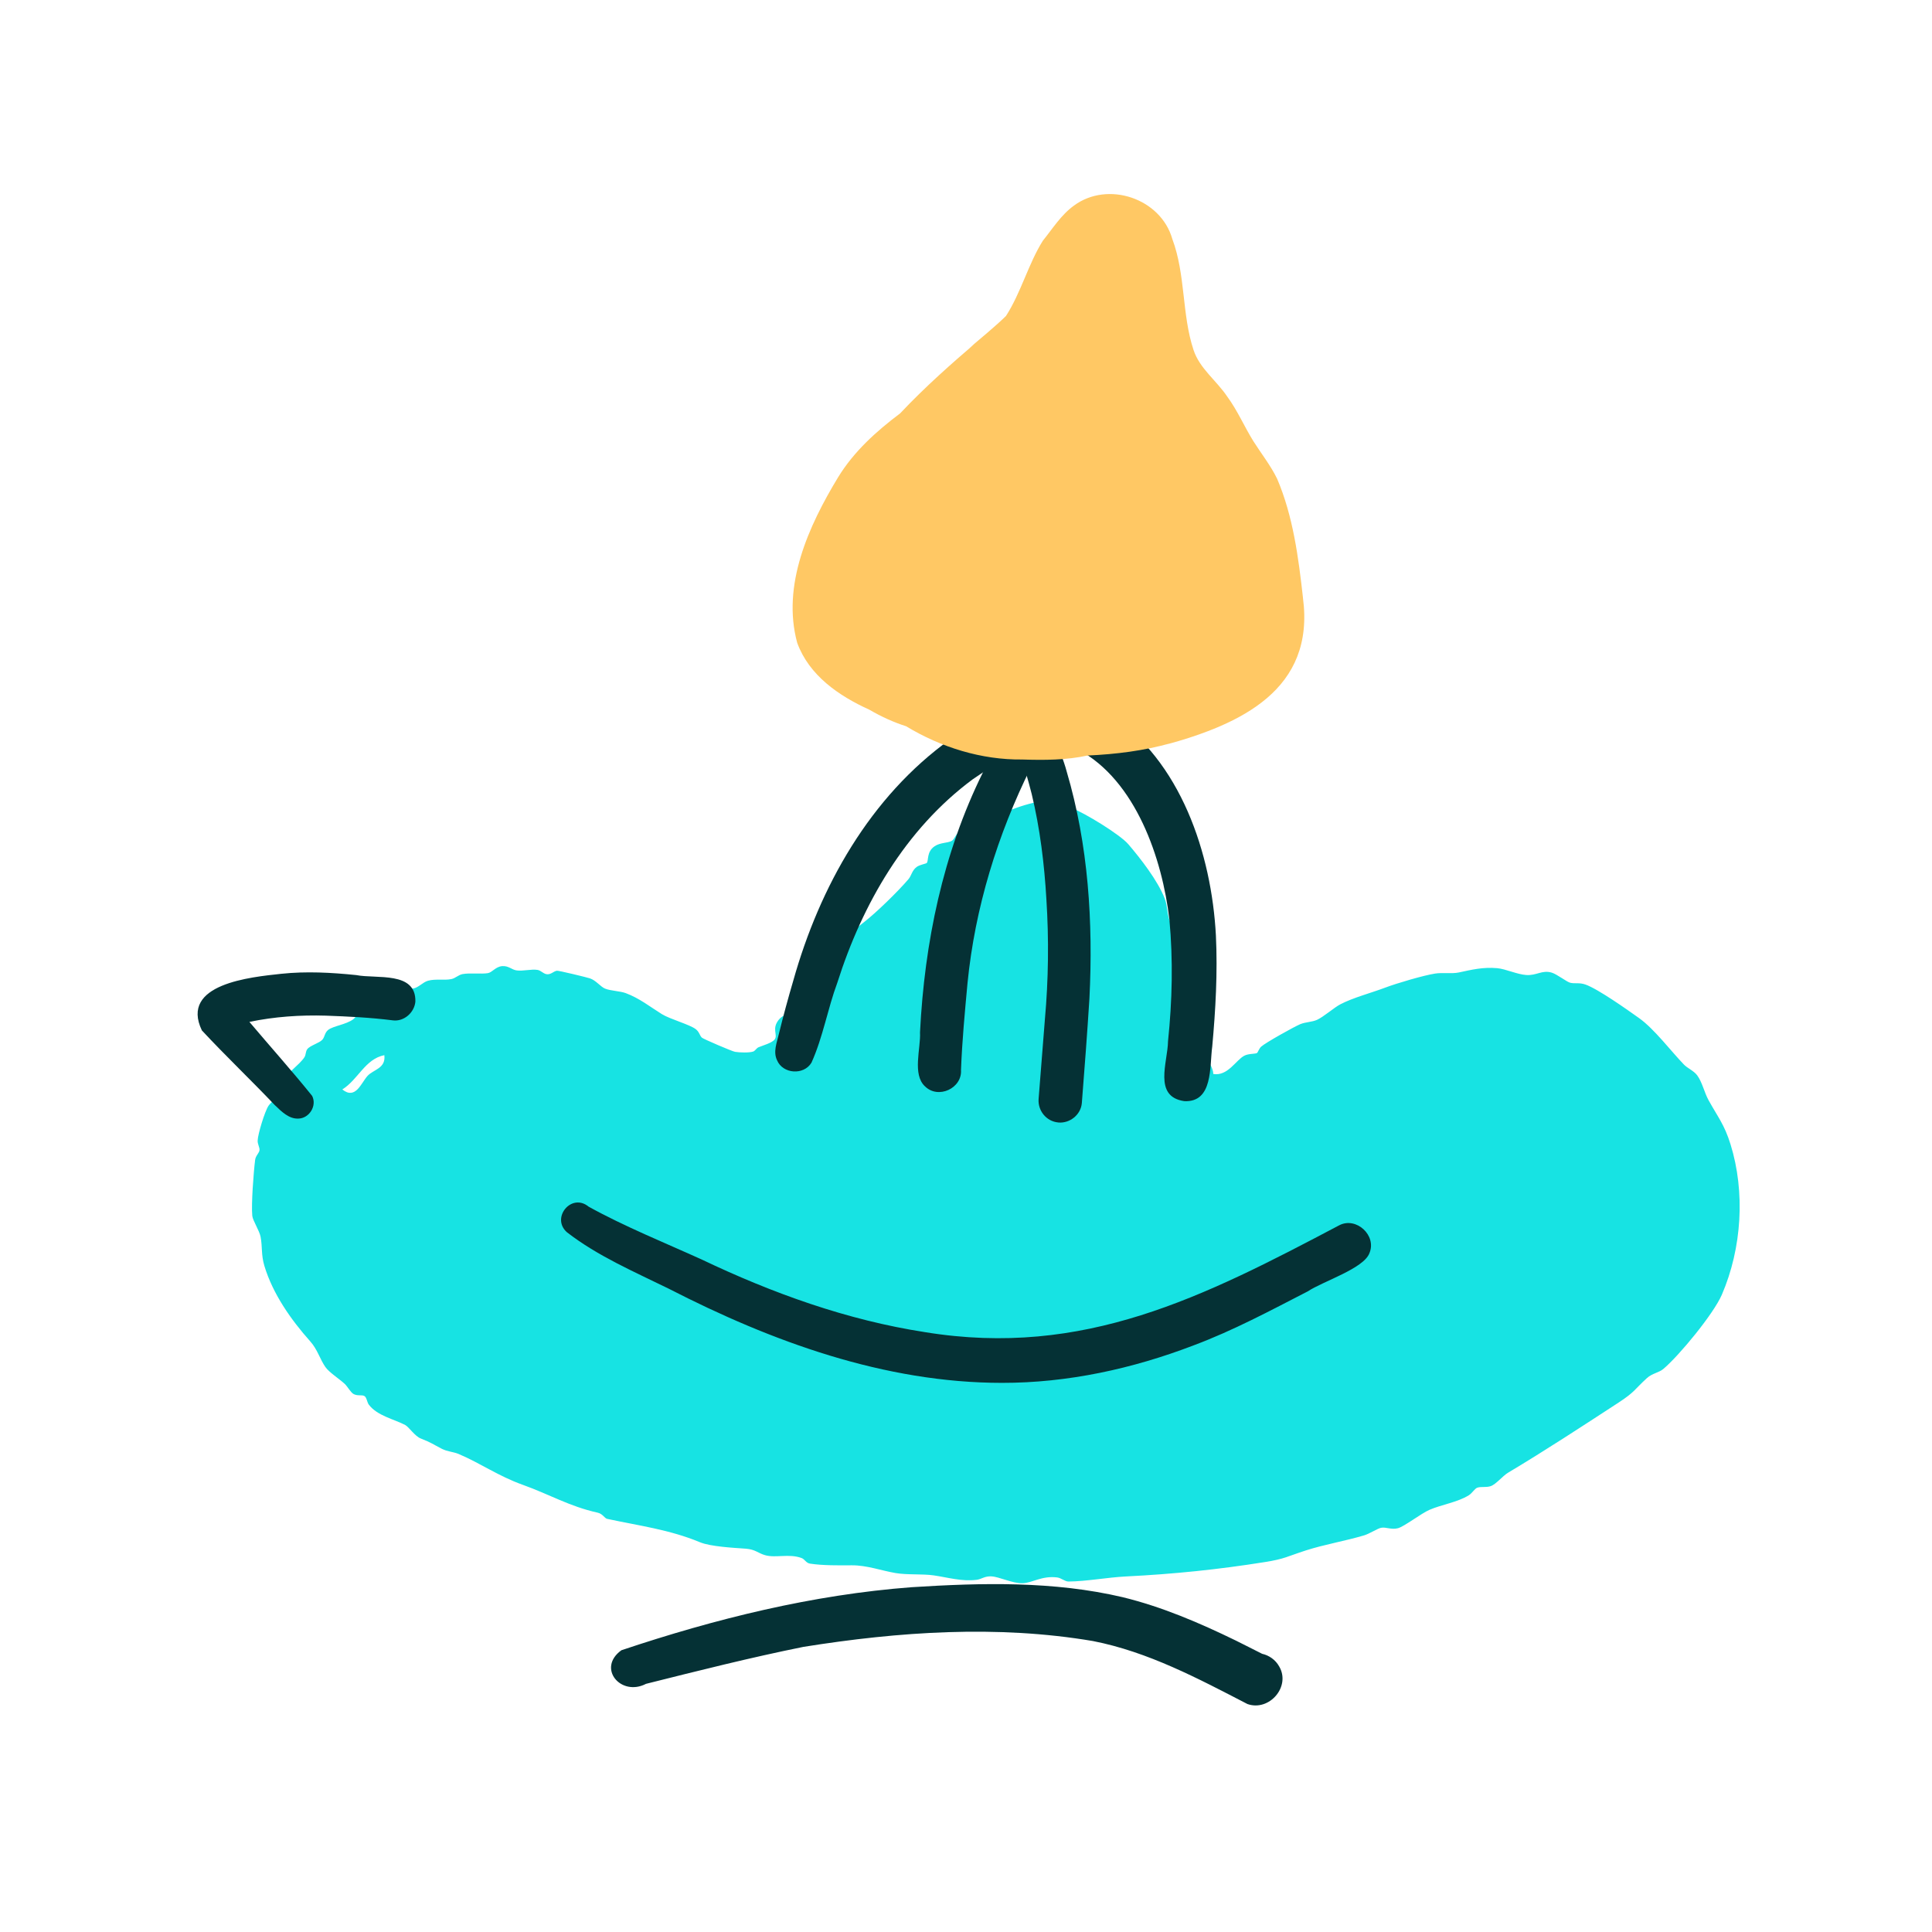 <svg xmlns="http://www.w3.org/2000/svg" id="Calque_1" data-name="Calque 1" viewBox="0 0 600 600"><defs><style>      .cls-1 {        fill: #17e3e3;      }      .cls-2 {        fill: #053135;      }      .cls-3 {        fill: #ffc864;      }    </style></defs><path class="cls-1" d="M376.83,333.54c4.47.72,6.99-4.32,9.6-5.68,1.39-.72,3.36-.48,3.98-.86.18-.11.64-1.4,1.25-1.95,1.46-1.29,10.11-6.11,12.11-6.97,1.65-.7,3.68-.65,5.25-1.36,2.03-.92,5.27-3.79,7.21-4.81,3.99-2.09,9.57-3.53,14.01-5.21,3.55-1.34,11.85-3.79,15.44-4.35,2.35-.37,5.18.12,7.37-.34,3.99-.85,7.44-1.72,11.88-1.34,2.64.23,6.21,1.94,9.07,2.13,3.24.21,4.9-1.64,7.91-.74,1.61.48,4.67,2.88,5.72,3.14,1.48.37,2.81-.13,4.76.56,3.93,1.4,12.98,7.81,16.68,10.45,4.71,3.36,9.93,10.31,13.93,14.44,1.07,1.1,3.03,1.89,4.1,3.33,1.51,2.05,2.23,5.36,3.47,7.62,2.97,5.38,4.95,7.62,6.86,13.77,4.6,14.78,3.56,32.22-2.7,46.73-2.55,5.9-13.08,18.71-18.11,23-1.45,1.23-3.5,1.38-5.15,2.88-3.95,3.61-3.68,4.26-8.83,7.62-11.46,7.47-22.6,14.77-34.35,21.8-1.58.94-3.73,3.61-5.35,4.14-1.45.47-2.9.07-4.14.47-.79.26-1.6,1.71-2.63,2.35-3.57,2.21-8.43,2.89-12.18,4.51-2.64,1.13-7.87,5.21-9.83,5.73-2.07.55-3.73-.43-5.25-.13-1.13.23-3.58,1.84-5.26,2.35-5.83,1.74-12.36,2.83-18.16,4.7s-6.44,2.6-12.64,3.59c-14.56,2.33-28.44,3.74-43.12,4.47-5.79.29-12.48,1.55-17.9,1.58-1.15,0-2.21-1.1-3.53-1.27-4.78-.6-7.71,1.74-10.79,1.8-3.12.06-7.15-1.99-9.59-2.13-2.15-.12-3.08.87-4.56,1.06-4.67.6-9-.74-13.39-1.37-3.57-.51-8.16-.1-11.82-.72-4.4-.74-8.96-2.45-13.65-2.41-3.9.03-9,.09-12.93-.52-1.3-.2-1.57-1.36-2.69-1.76-3.88-1.4-7.92.07-11.23-.85-2.29-.64-2.98-1.81-6.16-2.04-3.49-.25-10.81-.62-14.1-1.99-9.45-3.93-18.88-5.12-28.82-7.26-.84-.18-1.34-1.56-2.98-1.93-8.67-1.91-14.96-5.68-23.2-8.63-7.69-2.75-13.02-6.64-19.91-9.57-1.72-.73-3.54-.74-5.23-1.61-2.96-1.53-3.14-1.86-6.6-3.23-1.8-.71-3.68-3.57-4.77-4.16-3.33-1.79-8.77-2.87-11.36-6.37-.51-.69-.65-2.28-1.37-2.66-.84-.44-2.03.06-3.3-.59-.94-.48-1.91-2.35-2.8-3.18-1.68-1.55-4.82-3.56-5.97-5.19-1.74-2.48-2.44-5.45-4.76-8.04-5.9-6.62-11.58-14.66-14.21-23.4-1.04-3.46-.58-5.85-1.18-9.04-.36-1.91-2.44-5.05-2.58-6.52-.34-3.65.39-13.41.89-17.38.17-1.33,1.31-2.13,1.36-3.07.04-.86-.61-1.78-.58-2.89.05-1.98,2.21-9.1,3.37-10.83.78-1.16,2.89-2.68,3.3-3.65s.18-2.05.71-3.18c1.69-3.56,5.41-5.62,7.14-8.24.51-.77.31-1.73.9-2.52.82-1.1,3.7-1.88,4.64-2.89.81-.87.71-2.18,1.84-3.08,1.53-1.22,5.6-1.66,7.79-3.31,1.21-.91,1.66-2.68,2.71-3.24,1.75-.93,6.14-1.01,7.58-2.06,1.04-.77.99-3,2.48-3.93,2.2-1.36,3.79-.01,5.81-.31,1.66-.25,3.01-1.98,4.66-2.43,2.37-.64,4.93-.05,7.2-.5,1.31-.26,2.19-1.31,3.49-1.55,2.33-.44,5.92.04,7.88-.3,1.34-.23,2.43-2.03,4.45-2.18s2.92,1.14,4.54,1.34c2.01.25,4.48-.47,6.41-.17,1.15.18,1.89,1.33,3.09,1.36s1.93-.95,2.95-1.1c.52-.08,9.2,2.02,10.25,2.37,1.9.63,3.29,2.61,4.71,3.19,1.67.68,4.7.76,6.4,1.39,4.3,1.6,7.61,4.28,11.22,6.52,2.61,1.61,8.61,3.2,10.54,4.68,1.13.87,1.17,1.91,1.88,2.62.39.4,9.42,4.27,10.3,4.41,1.41.24,4.36.34,5.64-.08.62-.21,1.03-1.06,1.66-1.33,1.33-.57,4.27-1.34,5.06-2.49,1-1.45-1.03-3.23,1.23-6.05,1.64-2.04,4.55-1.97,5.41-3.13.63-.86.34-2.32,1.1-3.3.55-.71,2.01-1.11,2.92-2.08,3.22-3.43,4.84-8.05,7.96-11.56.73-.82,2.99-2.07,3.43-2.81.59-.99.37-2.78,1.41-3.97.41-.48,3.58-2.95,4.4-3.59,3.74-2.93,10.39-9.39,13.65-13.22.94-1.1,1.1-2.77,2.59-3.83.95-.68,2.85-.95,3.09-1.21.65-.69-.12-3.44,2.43-5.18,1.81-1.23,4.01-.93,5.38-1.71.86-.49,1.08-2.04,2.54-2.92,3.59-2.17,9.11-3.81,13.1-5.57,3.15-1.39,7.62-3,11.11-3.58,2.67-.44,7.92.99,10.58,1.97,3.78,1.39,14.87,8.14,17.46,11.17,3.83,4.48,9.09,11.24,11.27,16.77.89,2.24.73,4.44,1.47,6.67.85,2.54,3.26,4.55,4.11,6.92,1.21,3.35,1.23,7.63,2.24,11,.82,2.74,2.05,4.27,2.52,7.6.72,5.11,1.5,11.34,2.7,16.69.43,1.91,2.02,3.65,2.09,5.74ZM119.36,327.69c-6,1.2-8.1,7.55-13.05,10.65,4.12,3.31,5.84-2.03,7.84-4.22,1.81-1.98,5.73-2.3,5.21-6.43Z"></path><g><path class="cls-2" d="M367.73,341.96c-9.65-1.44-5.07-12.1-4.99-18.6,1.31-12.54,1.6-25.21.43-37.77-2.21-18.97-10.46-43.23-28.24-52.74-11.56-5.27-23.53,2.8-32.87,9.19-20.86,15.46-34.27,38.72-42.02,63.15-3.03,8.15-4.45,16.92-8.03,24.83-2.37,3.98-8.92,3.52-10.69-.75-1.27-2.64-.05-5.47.55-8.12,1.37-5.58,2.88-11.13,4.5-16.64,8.19-29.12,23.82-57.07,48.77-74.94,13.84-10.41,33.35-18.22,49.36-7.86,22.18,14.56,31.75,43.34,33.11,68.8.55,11.51-.09,23.05-1.14,34.51-.85,6.22.33,17.43-8.74,16.95Z"></path><path class="cls-2" d="M287.25,337.37c-3.98-3.71-1.27-11.76-1.53-16.78,1.38-27.77,7.11-55.58,19.49-80.62,2.38-4.7,4.53-9.63,7.87-13.75,3.6-4.48,11.56-1.74,10.93,4.21-.7,2.73-1.09,6.25-3.79,7.76-10.43,21.02-17.44,43.74-19.75,67.13-.83,8.97-1.68,17.95-2.02,26.96.38,5.73-7.11,9.16-11.19,5.09Z"></path><path class="cls-2" d="M328.63,348.59c-3.69-.34-6.37-3.67-6.08-7.33.67-8.22,1.3-16.45,1.95-24.67,1.11-12.39,1.26-24.83.47-37.25-.64-11.02-1.98-22.02-4.57-32.77-1.1-4.37-2.41-8.68-3.69-12.99-1.04-3.1-1.45-7,1.44-9.24,3.54-3.11,9.7-.5,9.74,4.28.69,3.72,2.42,7.28,3.38,10.98,6.74,22.78,8.25,46.87,7.06,70.5-.68,10.81-1.5,21.62-2.35,32.42-.28,3.67-3.75,6.42-7.33,6.08Z"></path></g><path class="cls-2" d="M85.47,343.34c-7.48-7.88-15.4-15.4-22.78-23.34-6.92-14.47,15.18-16.55,24.68-17.58,7.74-.82,15.54-.39,23.26.4,6.31,1.24,18.6-1.28,18.37,8.24-.32,3.41-3.53,6.27-7.02,5.82-6.88-.88-13.83-1.2-20.75-1.46-7.97-.24-15.98.31-23.78,1.94,6.48,7.66,13.21,15.19,19.49,22.98,1.57,3.1-.94,7.05-4.37,7.05-2.82.1-5.13-2.16-7.09-4.06Z"></path><path class="cls-2" d="M311.18,429.46c-36.46,0-71.47-12.8-103.53-29.26-10.8-5.31-22.09-10.14-31.64-17.56-4.93-4.49,1.48-12.26,6.76-7.92,11.04,6.13,24.1,11.41,35.15,16.43,22.01,10.49,45.16,18.83,69.34,22.56,49.37,8.05,86.55-10.95,128.66-33.19,5.28-2.74,11.71,3.17,9.36,8.68-1.78,4.77-14.46,8.73-19.15,11.85-11.62,5.98-23.17,12.18-35.43,16.76-18.96,7.27-39.16,11.68-59.52,11.65Z"></path><path class="cls-2" d="M387.42,529.21c-15.35-7.94-30.86-16.22-48-19.57-29.69-5.03-60.3-2.93-89.91,1.81-16.4,3.31-32.66,7.41-48.88,11.48-7.8,4.06-15.34-4.87-7.65-10.43,0,0,0,0,0,0,29.13-9.77,59.43-17.27,90.15-19.58,21.82-1.39,44.12-1.93,65.52,3.1,12.22,2.98,23.83,7.96,35.11,13.45,2.75,1.33,5.45,2.78,8.2,4.13,2.17.49,4.15,1.86,5.29,3.91,3.7,6.26-3.06,14.06-9.82,11.7Z"></path><path class="cls-3" d="M404.65,185.65c-1.39-12.47-3.07-25.36-8.03-36.97-2.02-4.14-4.91-7.78-7.37-11.66-2.83-4.55-4.94-9.55-8.13-13.87-3.33-4.97-8.61-8.75-10.47-14.5-3.65-11.01-2.42-23.33-6.58-34.44-3.59-12.63-20.04-18.14-30.56-10.35-4,2.9-6.6,7.13-9.66,10.92-4.52,7.23-6.74,16.05-11.44,23.36-3.65,3.53-7.65,6.76-11.52,10.07.3-.24.59-.47.89-.71.27-.22.55-.43.82-.65-6.52,5.58-15.2,13.17-23.05,21.52-7.44,5.6-14.36,11.83-19.27,19.85-9.15,15.09-17.56,33.54-12.7,51.42,3.71,10.15,12.94,16.47,22.39,20.76,3.79,2.2,7.55,3.91,11.42,5.14,10.84,6.56,23.44,10.48,36.11,10.33,6.78.23,13.66.19,20.29-1.24,8.74-.38,17.49-1.48,25.9-3.85-.65.19-1.3.38-1.96.58,23.54-6.4,46.74-17.13,42.91-45.72Z"></path></svg>